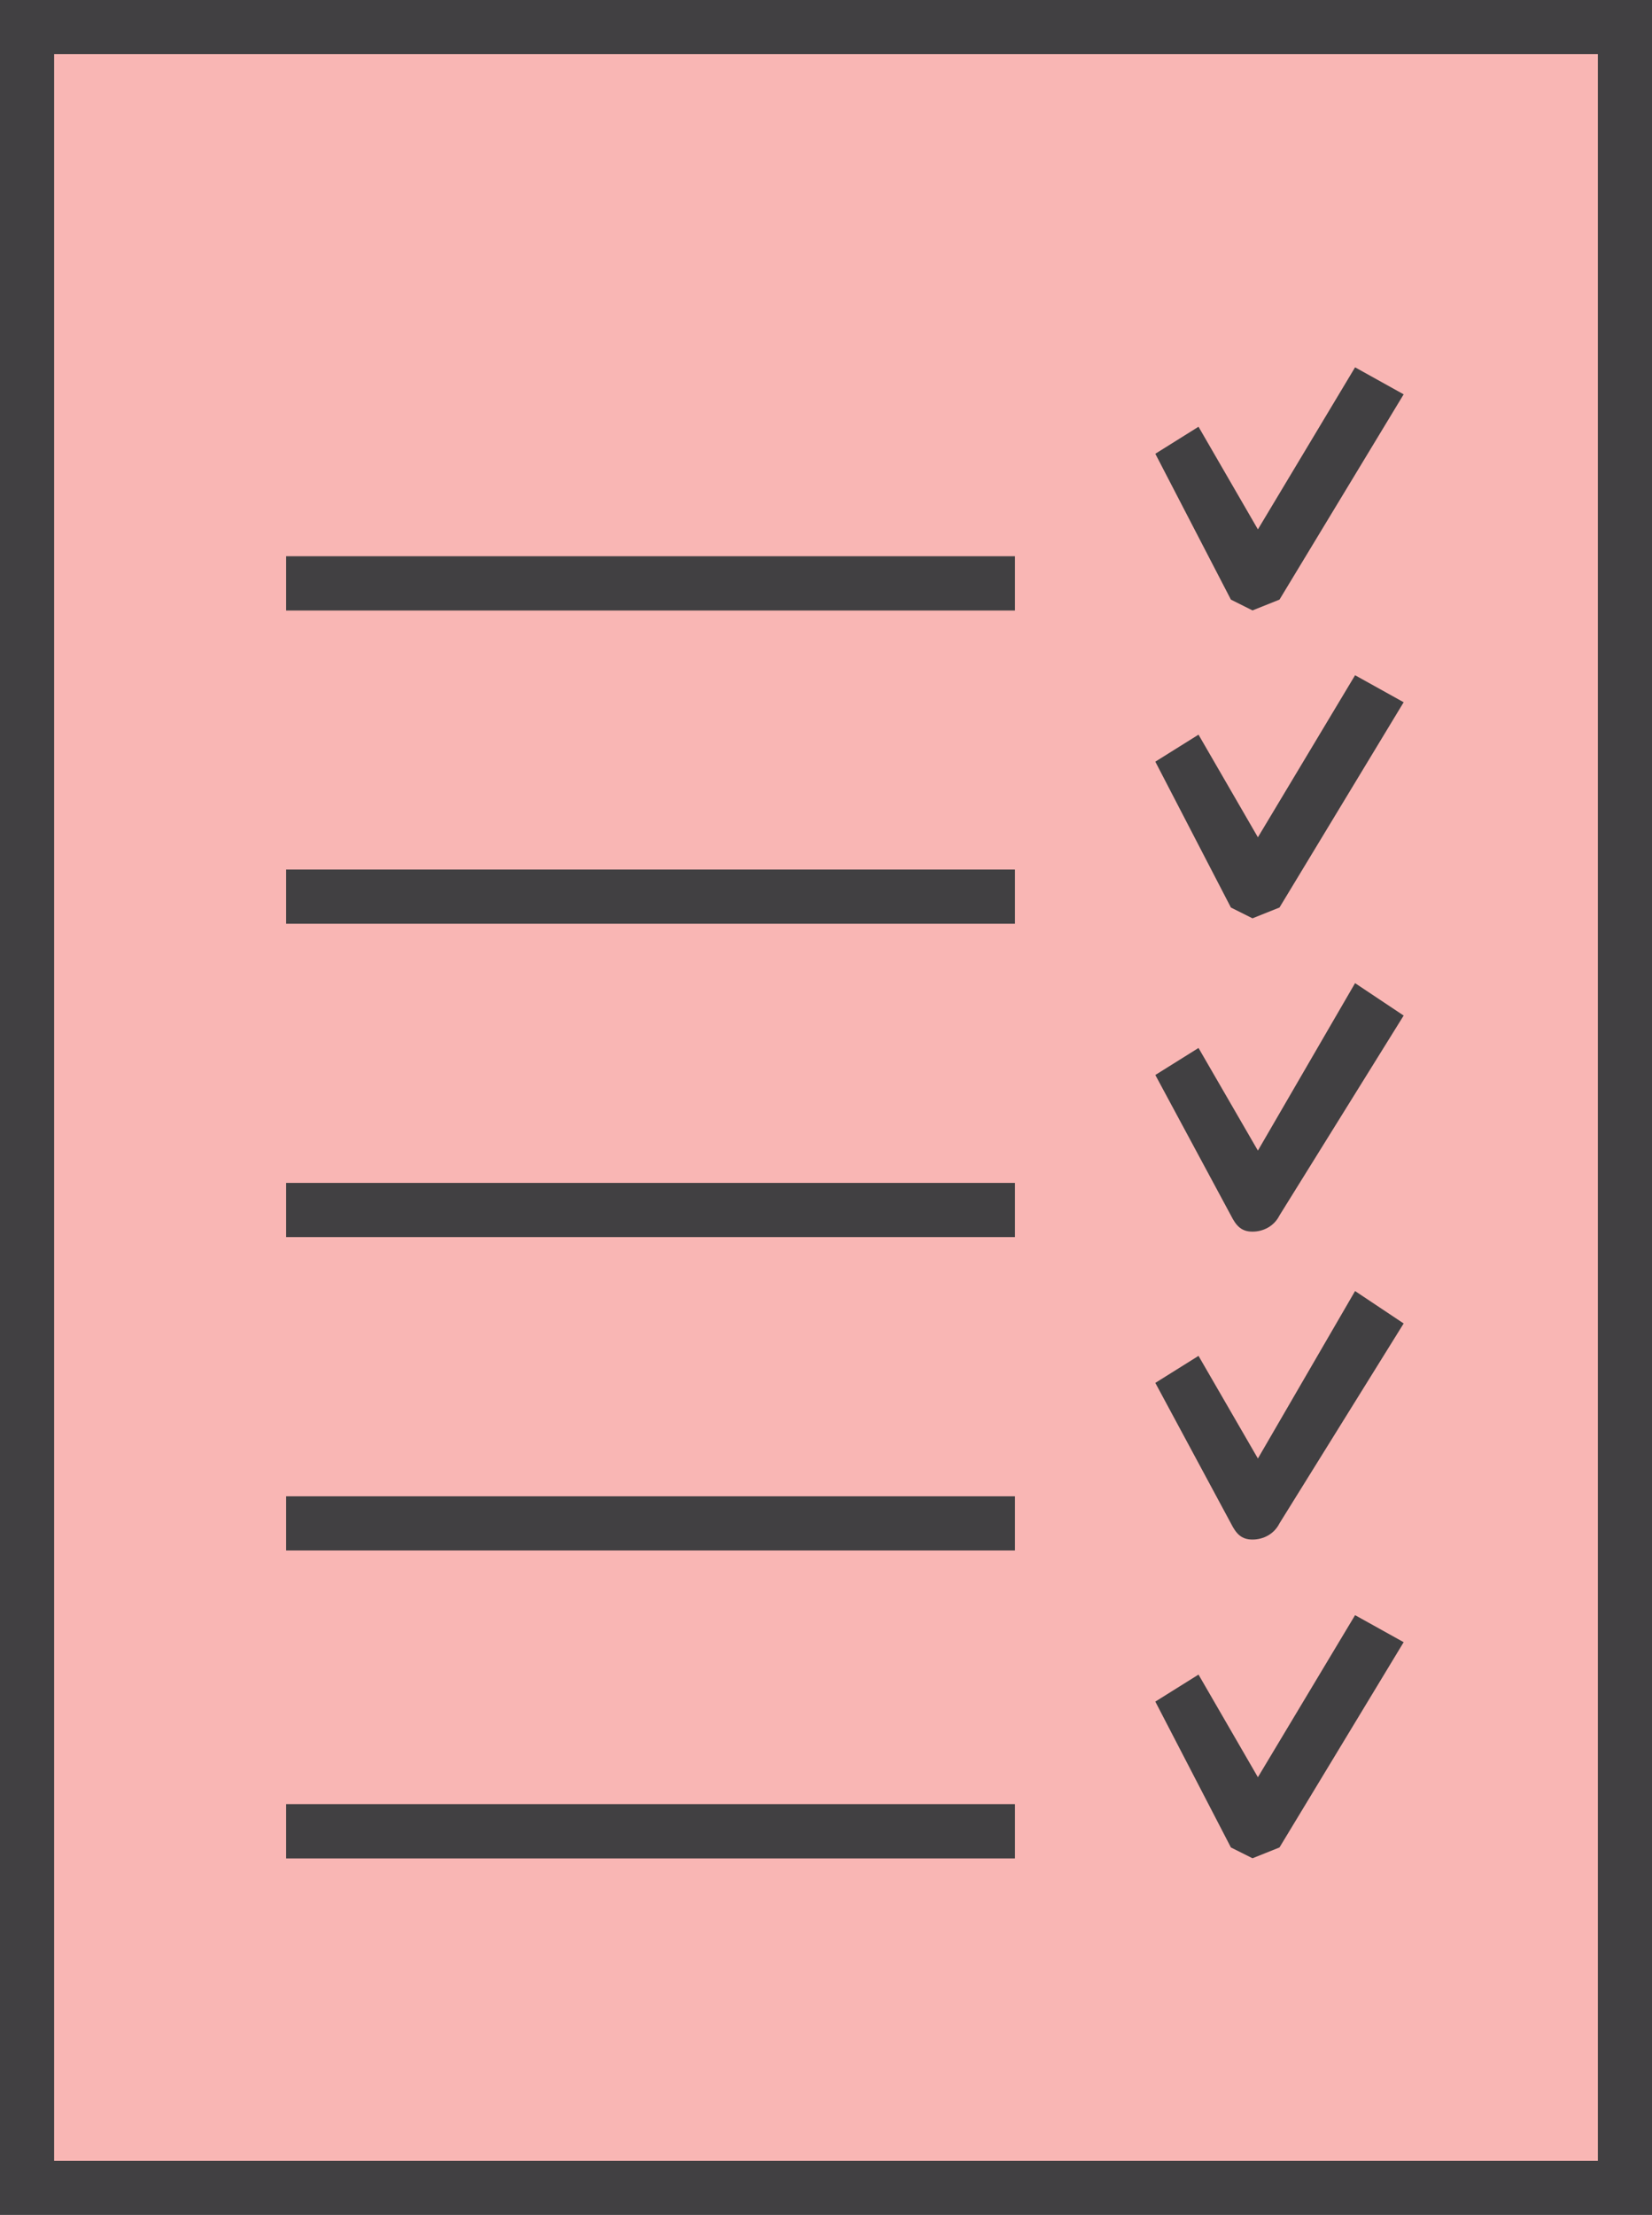 <?xml version="1.0" encoding="utf-8"?>
<!-- Generator: Adobe Illustrator 24.3.0, SVG Export Plug-In . SVG Version: 6.00 Build 0)  -->
<svg version="1.1" id="Livello_1" xmlns="http://www.w3.org/2000/svg" xmlns:xlink="http://www.w3.org/1999/xlink" x="0px" y="0px"
	 viewBox="0 0 30.6 41" style="enable-background:new 0 0 30.6 41;" xml:space="preserve">
<style type="text/css">
	.st0{fill:#F9B6B4;}
	.st1{fill:#414042;}
	.st2{fill:none;}
</style>
<g id="Livello_2_1_">
	<g id="Livello_1-2">
		<rect x="0.5" y="0.5" class="st0" width="29.6" height="40"/>
		<path class="st1" d="M30.6,41H0V0h30.6V41z M1,40h28.6V1H1V40z"/>
		<path class="st1" d="M30.6,41H0V0h30.6V41z M1,40h28.6V1H1V40z"/>
		<line class="st2" x1="5.3" y1="10.8" x2="18.8" y2="10.8"/>
		<rect x="5.3" y="10.3" class="st1" width="13.5" height="1"/>
		<rect x="5.3" y="10.3" class="st1" width="13.5" height="1"/>
		<line class="st2" x1="5.3" y1="16.6" x2="18.8" y2="16.6"/>
		<rect x="5.3" y="16.1" class="st1" width="13.5" height="1"/>
		<rect x="5.3" y="16.1" class="st1" width="13.5" height="1"/>
		<line class="st2" x1="5.3" y1="22.4" x2="18.8" y2="22.4"/>
		<rect x="5.3" y="21.9" class="st1" width="13.5" height="1"/>
		<rect x="5.3" y="21.9" class="st1" width="13.5" height="1"/>
		<line class="st2" x1="5.3" y1="28.2" x2="18.8" y2="28.2"/>
		<rect x="5.3" y="27.7" class="st1" width="13.5" height="1"/>
		<rect x="5.3" y="27.7" class="st1" width="13.5" height="1"/>
		<line class="st2" x1="5.3" y1="33.9" x2="18.8" y2="33.9"/>
		<rect x="5.3" y="33.4" class="st1" width="13.5" height="1"/>
		<rect x="5.3" y="33.4" class="st1" width="13.5" height="1"/>
		<path class="st1" d="M23.2,11.3L23.2,11.3l-0.4-0.2l-1.4-2.7l0.8-0.5l1.1,1.9l1.8-3L26,7.3l-2.3,3.8L23.2,11.3z"/>
		<path class="st1" d="M23.2,17L23.2,17l-0.4-0.2l-1.4-2.7l0.8-0.5l1.1,1.9l1.8-3L26,13l-2.3,3.8L23.2,17z"/>
		<path class="st1" d="M23.2,22.8L23.2,22.8c-0.2,0-0.3-0.1-0.4-0.3l-1.4-2.6l0.8-0.5l1.1,1.9l1.8-3.1l0.9,0.6l-2.3,3.7
			C23.6,22.7,23.4,22.8,23.2,22.8z"/>
		<path class="st1" d="M23.2,28.5L23.2,28.5c-0.2,0-0.3-0.1-0.4-0.3l-1.4-2.6l0.8-0.5l1.1,1.9l1.8-3.1l0.9,0.6l-2.3,3.7
			C23.6,28.4,23.4,28.5,23.2,28.5z"/>
		<path class="st1" d="M23.2,34.4L23.2,34.4l-0.4-0.2l-1.4-2.7l0.8-0.5l1.1,1.9l1.8-3l0.9,0.5l-2.3,3.8L23.2,34.4z"/>
	</g>
</g>
</svg>
